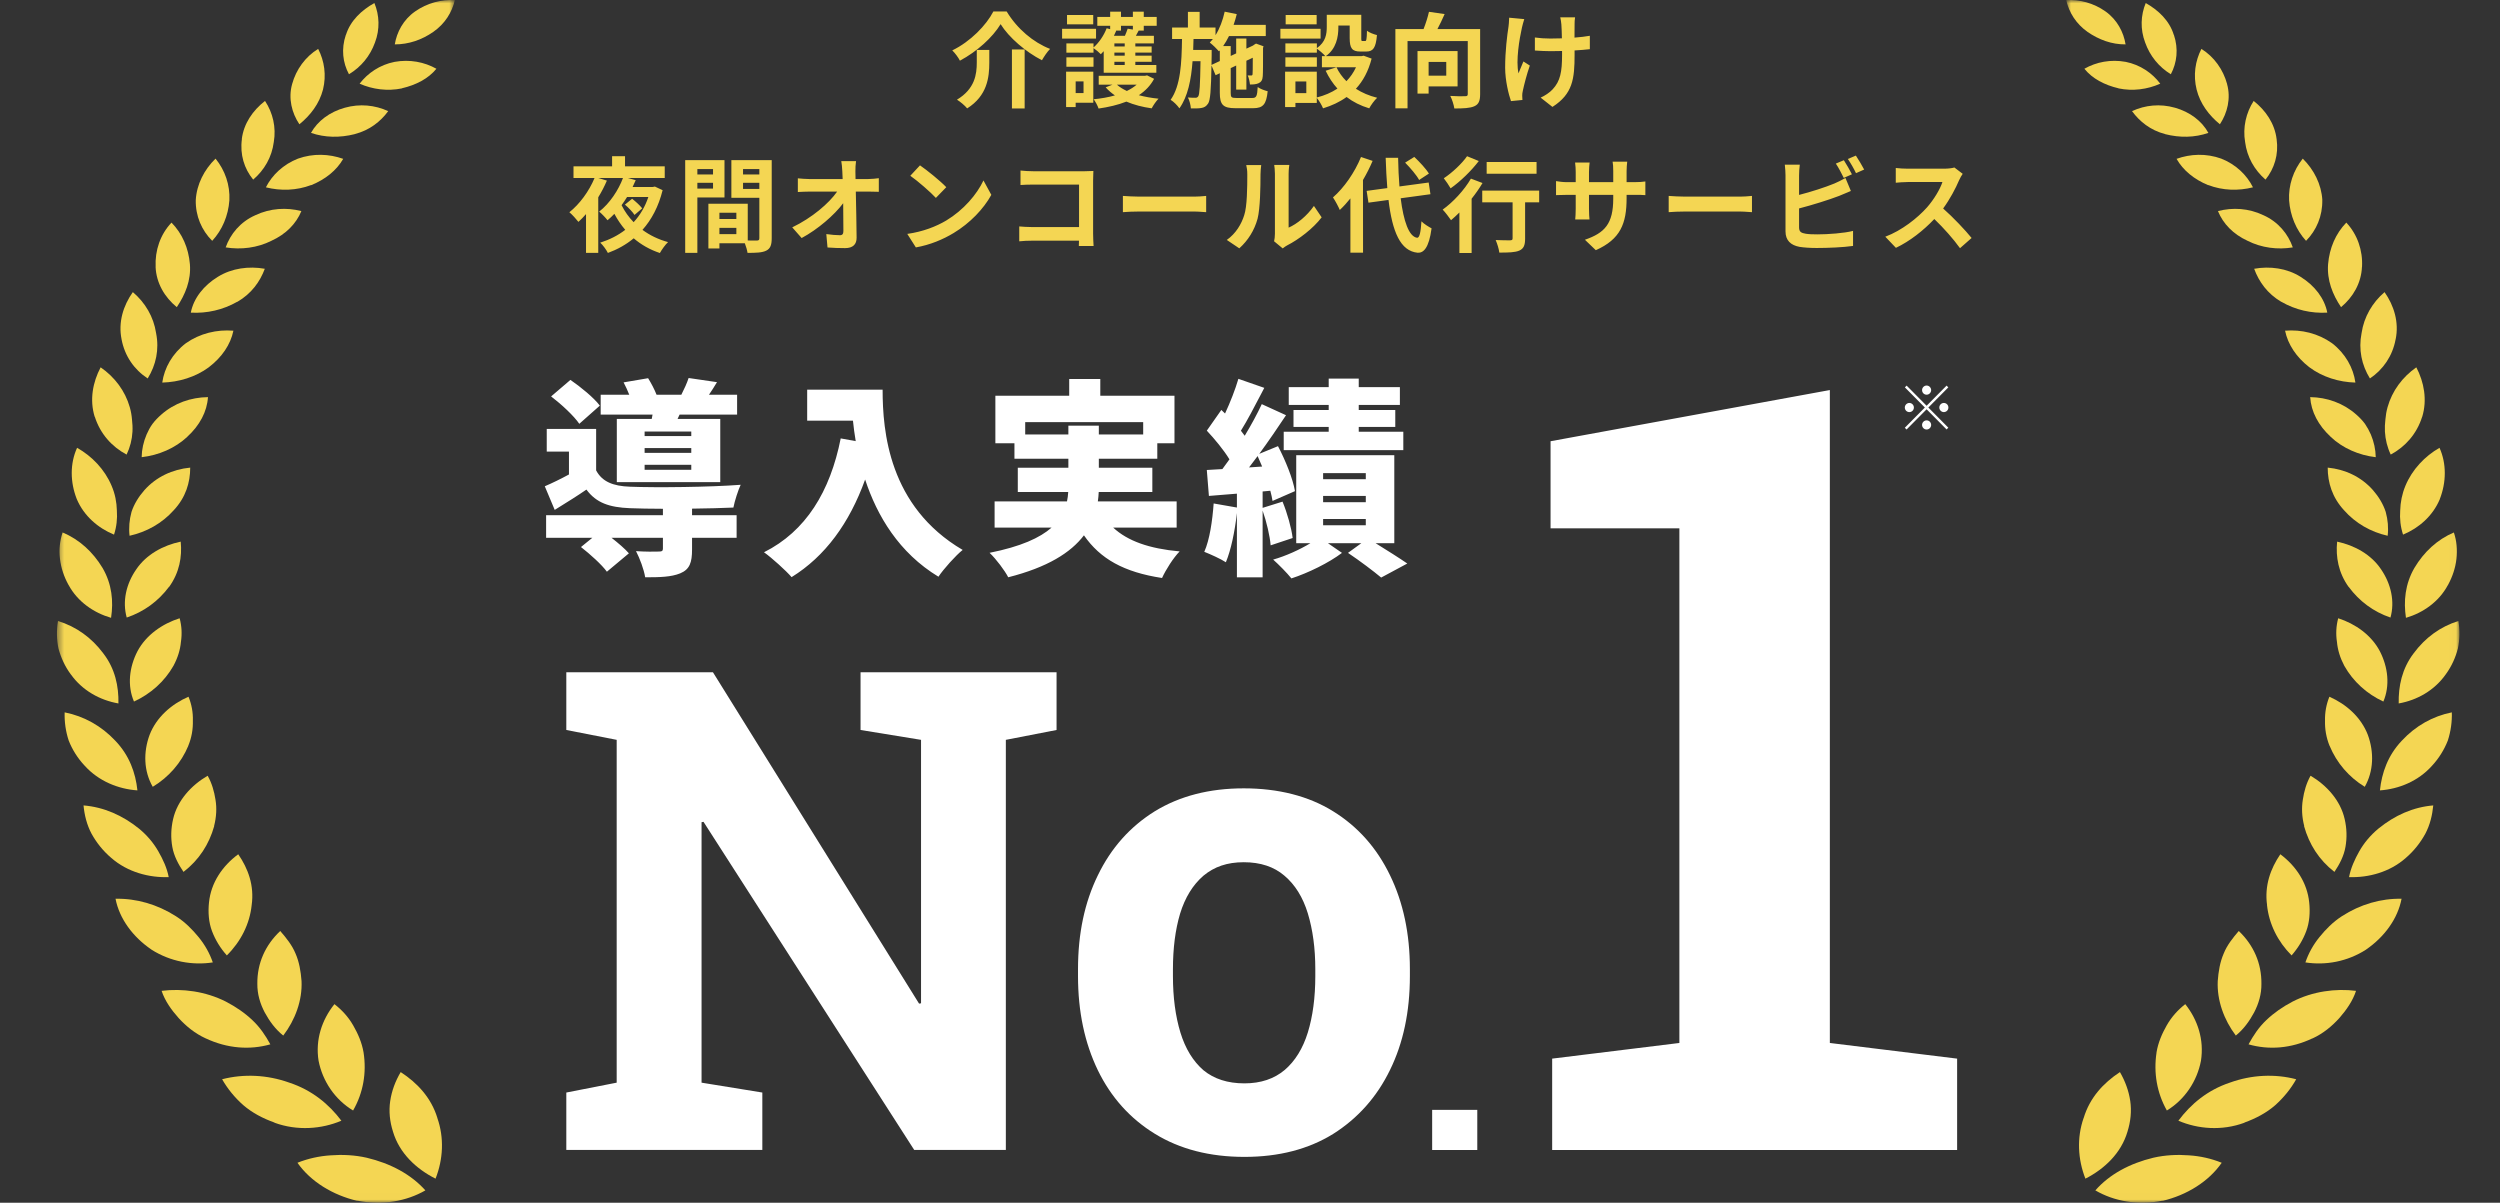 <svg width="370" height="178" viewBox="0 0 370 178" fill="none" xmlns="http://www.w3.org/2000/svg">
<rect x="0" y="0" width="370" height="178" fill="#333333" stroke="none"/>
<path fill-rule="evenodd" clip-rule="evenodd" d="M142.068 8.98C144.606 7.626 146.915 5.527 148.091 3.574C149.318 5.548 151.794 7.678 154.207 8.917C154.54 8.35 154.945 7.72 155.413 7.238C152.938 6.282 150.535 4.267 148.985 1.695H147.019C145.979 3.721 143.618 6.167 140.934 7.458C141.33 7.836 141.839 8.518 142.068 8.98ZM151.648 7.322H149.765V16.055H151.648V7.322ZM146.416 7.395H144.564V9.242C144.564 11.006 144.284 13.158 141.631 14.753C142.11 15.037 142.827 15.645 143.139 16.044C146.114 14.176 146.416 11.447 146.416 9.284V7.395ZM181.89 5.338C181.629 5.874 181.341 6.372 181.028 6.818H182.145V8.281L182.956 7.903V5.705H184.465V7.2L185.444 6.743L185.598 6.629L185.89 6.45L187.003 6.849L186.93 7.09C186.93 9.274 186.93 10.806 186.888 11.279C186.857 11.845 186.649 12.16 186.243 12.328C185.879 12.496 185.38 12.507 184.995 12.507C184.954 12.097 184.829 11.499 184.662 11.163C184.839 11.174 185.057 11.174 185.172 11.174H185.172C185.286 11.174 185.37 11.142 185.38 10.964C185.403 10.815 185.409 9.99 185.411 8.544L184.465 8.989V13.262H182.956V9.698L182.145 10.08V13.766C182.145 14.407 182.249 14.501 183.008 14.501H185.338C185.942 14.501 186.067 14.239 186.139 12.885C186.503 13.147 187.169 13.399 187.616 13.504C187.419 15.435 186.94 16.013 185.474 16.013H182.832C181.022 16.013 180.533 15.509 180.533 13.745V10.838L179.909 11.132L179.3 9.682C179.23 13.39 179.127 14.848 178.796 15.33C178.505 15.761 178.224 15.908 177.797 15.981C177.433 16.055 176.861 16.055 176.248 16.044C176.216 15.561 176.05 14.868 175.811 14.428C176.279 14.47 176.684 14.47 176.913 14.47C177.09 14.47 177.225 14.438 177.35 14.239C177.537 13.938 177.623 12.633 177.676 9.053H176.499C176.292 11.806 175.803 14.283 174.552 16.034C174.25 15.603 173.71 15.047 173.252 14.774C174.739 12.681 174.883 9.306 174.938 5.768H173.47V4.078H175.811V1.758H177.548V4.078H179.898V5.211C180.516 4.226 180.971 3.005 181.251 1.737L181.261 1.727L183.04 2.094C182.907 2.633 182.751 3.165 182.573 3.679H187.335V5.338H181.89ZM179.512 5.768H176.64C176.629 6.315 176.614 6.858 176.592 7.395H177.693H178.265H179.326V8.098C179.318 8.638 179.31 9.141 179.301 9.608L180.533 9.033V7.455C180.492 7.502 180.45 7.549 180.408 7.594C180.117 7.258 179.441 6.587 179.046 6.303C179.208 6.139 179.364 5.96 179.512 5.768ZM210.688 4.298H206.516V16.033H208.315V6.082H217.229V13.892C217.229 14.165 217.146 14.238 216.855 14.238C216.553 14.259 215.534 14.259 214.639 14.196C214.899 14.679 215.17 15.54 215.242 16.054C216.605 16.054 217.572 16.012 218.217 15.718C218.852 15.435 219.06 14.91 219.06 13.923V4.298H217.884H217.229H212.743C213.098 3.619 213.475 2.845 213.807 2.083L211.487 1.749L211.487 1.747H211.477L211.487 1.749C211.319 2.51 211.014 3.47 210.688 4.298ZM210.499 7.562H209.792V13.85H211.435V12.79H215.721V7.562H211.435H210.499ZM211.435 9.168V11.194H214.046V9.168H211.435ZM233.111 2.566C233.049 2.902 233.038 3.269 233.038 3.616C233.024 3.94 233.023 4.726 233.026 5.568C233.877 5.501 234.669 5.41 235.296 5.295V7.279C234.676 7.352 233.892 7.416 233.036 7.466C233.038 7.722 233.038 7.94 233.038 8.098C233.038 11.677 232.768 13.902 229.762 15.823L228.015 14.448C228.607 14.186 229.356 13.703 229.783 13.231C230.927 12.013 231.187 10.638 231.187 8.077C231.187 7.922 231.186 7.743 231.185 7.547C230.619 7.564 230.05 7.573 229.502 7.573C228.836 7.573 227.921 7.531 227.162 7.478V5.558L227.151 5.547C227.89 5.652 228.628 5.705 229.45 5.705C229.994 5.705 230.574 5.694 231.161 5.673C231.144 4.83 231.118 4.03 231.083 3.616C231.052 3.248 230.979 2.807 230.917 2.566H233.111ZM225.591 2.828C225.466 3.206 225.321 3.763 225.248 4.078C224.873 5.768 224.322 8.969 224.738 10.858C224.807 10.694 224.885 10.498 224.969 10.288L224.969 10.287L224.97 10.286L224.97 10.286C225.127 9.891 225.303 9.451 225.466 9.095L226.413 9.704C225.955 11.016 225.57 12.538 225.383 13.409C225.321 13.65 225.279 13.986 225.289 14.154C225.289 14.322 225.3 14.585 225.321 14.795L223.625 14.963C223.292 14.028 222.762 11.919 222.762 10.029C222.762 7.531 223.063 5.18 223.261 3.931C223.309 3.615 223.326 3.231 223.341 2.898C223.346 2.799 223.35 2.705 223.355 2.619L225.591 2.828ZM272.889 23.707L272.891 23.711L271.703 24.211C272.109 24.809 272.566 25.702 272.878 26.331L274.085 25.796C273.794 25.23 273.265 24.278 272.891 23.711L272.899 23.707H272.889ZM274.667 23.025L274.67 23.028L273.482 23.529C273.887 24.106 274.386 24.988 274.688 25.628L275.895 25.093C275.614 24.569 275.065 23.606 274.67 23.028L274.678 23.025H274.667ZM266.367 24.379C266.304 24.841 266.263 25.523 266.263 25.964V28.847C268.053 28.393 270.136 27.716 271.484 27.161C272.015 26.93 272.525 26.688 273.128 26.342L273.929 28.263C273.758 28.335 273.577 28.412 273.395 28.49L273.394 28.49C272.968 28.672 272.531 28.858 272.181 28.997C270.643 29.588 268.216 30.343 266.263 30.849V33.637C266.263 34.309 266.565 34.477 267.241 34.592C267.698 34.666 268.312 34.687 268.978 34.687C270.559 34.687 272.993 34.508 274.251 34.172V36.398C272.816 36.608 270.538 36.702 268.874 36.702C267.896 36.702 266.97 36.639 266.325 36.534C265.025 36.293 264.255 35.579 264.255 34.246V25.953C264.255 25.607 264.214 24.83 264.151 24.369H266.367V24.379ZM290.476 25.733C290.351 25.901 290.081 26.352 289.946 26.678C289.441 27.868 288.593 29.477 287.585 30.857C289.075 32.169 290.915 34.123 291.797 35.222L290.081 36.733C289.091 35.355 287.698 33.782 286.277 32.415C284.668 34.119 282.656 35.701 280.595 36.681L279.024 35.033C281.469 34.12 283.798 32.262 285.213 30.677C286.212 29.533 287.127 28.021 287.481 26.94H282.353C281.739 26.94 280.907 27.014 280.574 27.045V24.862C280.98 24.925 281.916 24.967 282.353 24.967H287.678C288.344 24.967 288.926 24.893 289.249 24.788L290.476 25.722V25.733ZM249.4 29.101C248.609 29.101 247.527 29.038 246.966 28.996V31.4C247.548 31.348 248.557 31.306 249.4 31.306H257.523C257.922 31.306 258.375 31.339 258.746 31.366C258.965 31.382 259.156 31.396 259.292 31.4V28.996C259.21 29.003 259.119 29.011 259.018 29.019C258.618 29.054 258.079 29.101 257.513 29.101H249.4ZM240.736 29.333C240.736 33.091 239.831 35.4 236.18 37.027L234.568 35.484C237.501 34.466 238.76 33.133 238.76 29.385V28.839H235.171V30.886C235.171 31.569 235.213 32.198 235.244 32.482H233.132C233.164 32.188 233.205 31.569 233.205 30.886V28.839H231.926C231.363 28.839 230.931 28.857 230.601 28.87L230.601 28.87C230.486 28.875 230.384 28.879 230.293 28.881V26.814L230.303 26.803L230.366 26.813L230.403 26.819L230.403 26.819C230.71 26.869 231.278 26.96 231.936 26.96H233.205V25.428C233.205 24.998 233.174 24.525 233.112 24.053H235.254L235.265 24.063C235.261 24.099 235.257 24.136 235.252 24.177C235.219 24.475 235.171 24.913 235.171 25.449V26.96H238.76V25.334C238.76 24.725 238.728 24.221 238.666 23.927H240.829C240.825 23.968 240.821 24.012 240.815 24.059C240.783 24.364 240.736 24.797 240.736 25.334V26.96H241.838C242.639 26.96 243.087 26.919 243.513 26.856V28.881C243.18 28.839 242.639 28.839 241.849 28.839H240.736V29.322V29.333ZM227.411 23.98H220.026V25.712H227.411V23.98ZM223.864 29.942H219.371V28.21H227.796V29.942H225.716V35.306C225.716 36.282 225.518 36.796 224.852 37.09C224.207 37.363 223.251 37.384 221.898 37.384C221.836 36.849 221.597 36.061 221.357 35.526C222.221 35.568 223.219 35.568 223.49 35.568C223.781 35.557 223.864 35.495 223.864 35.264V29.942ZM215.99 31.448C215.572 31.867 215.155 32.252 214.753 32.587C214.492 32.209 213.879 31.38 213.515 31.023C215.054 29.921 216.698 28.157 217.696 26.436L219.412 27.087C218.954 27.862 218.4 28.654 217.8 29.41V37.447H215.99V31.448ZM218.861 23.833L217.124 23.119C216.386 24.19 214.929 25.565 213.681 26.383C213.983 26.751 214.451 27.465 214.69 27.874C216.126 26.866 217.759 25.281 218.861 23.833ZM202.251 28.252L202.263 28.25L202.532 29.994L205.498 29.591C206.06 34.287 207.244 37.163 209.823 37.405C210.666 37.447 211.477 36.754 211.873 33.794C211.54 33.626 210.718 33.133 210.375 32.755C210.271 34.424 210.073 35.222 209.73 35.19C208.52 35.017 207.728 32.747 207.3 29.345L211.706 28.745L211.446 27.013L207.119 27.596C207.011 26.286 206.946 24.857 206.921 23.35H205.08V23.361C205.133 24.967 205.208 26.465 205.322 27.838L202.263 28.25L202.262 28.241L202.251 28.252ZM207.951 24.074L209.314 23.224C210.094 23.959 211.051 24.977 211.477 25.691L210.032 26.636C209.657 25.932 208.731 24.851 207.962 24.074H207.951ZM201.429 23.235L203.146 23.812C202.748 24.758 202.264 25.717 201.721 26.641L201.731 37.395H199.859V29.363C199.349 30.001 198.82 30.58 198.288 31.076C198.111 30.635 197.591 29.659 197.279 29.218C198.912 27.801 200.493 25.533 201.429 23.235ZM188.688 34.602C188.688 35.011 188.636 35.42 188.563 35.715H188.573L189.842 36.764C189.877 36.739 189.915 36.71 189.956 36.678L189.956 36.678L189.957 36.678C190.086 36.578 190.251 36.45 190.487 36.323C192.193 35.462 194.357 33.815 195.605 32.167L194.461 30.477C193.431 31.957 191.954 33.153 190.716 33.689V25.732C190.716 25.05 190.82 24.41 190.82 24.41H188.584C188.584 24.415 188.587 24.438 188.592 24.477C188.617 24.655 188.688 25.16 188.688 25.722V34.602ZM184.142 31.852C183.737 33.153 182.915 34.56 181.573 35.505V35.515L183.414 36.754C184.714 35.589 185.65 34.087 186.119 32.377C186.514 30.834 186.555 27.622 186.555 25.806C186.555 25.327 186.615 24.819 186.644 24.574L186.644 24.574L186.644 24.574C186.653 24.497 186.659 24.446 186.659 24.43H184.444C184.538 24.819 184.6 25.218 184.6 25.837C184.6 27.663 184.579 30.561 184.142 31.852ZM166.198 28.996C166.76 29.038 167.841 29.101 168.632 29.101H176.735C177.3 29.101 177.839 29.054 178.24 29.019C178.34 29.011 178.432 29.003 178.513 28.996V31.4C178.378 31.396 178.187 31.382 177.968 31.366C177.597 31.339 177.144 31.305 176.745 31.305H168.622C167.779 31.305 166.76 31.348 166.188 31.4V28.996H166.198ZM152.907 25.344C152.377 25.344 151.607 25.302 151.035 25.239V25.25V27.38C151.461 27.349 152.273 27.317 152.907 27.317H159.699V33.605H152.72C152.044 33.605 151.357 33.553 150.848 33.511V33.521V35.715C151.347 35.652 152.189 35.62 152.782 35.62H159.689C159.685 35.752 159.682 35.881 159.678 36.005C159.675 36.145 159.671 36.279 159.668 36.408H161.852C161.821 35.935 161.78 35.148 161.78 34.613V26.719C161.78 26.404 161.794 26.031 161.807 25.708V25.708L161.807 25.708L161.807 25.706C161.812 25.556 161.818 25.418 161.821 25.302L161.68 25.308C161.382 25.322 160.88 25.344 160.511 25.344H152.907ZM136.159 24.472C137.199 25.186 139.165 26.771 140.049 27.705L138.51 29.29C137.73 28.44 135.826 26.781 134.724 26.015L136.159 24.472ZM134.256 34.623L134.278 34.619L135.546 36.617C137.657 36.249 139.602 35.42 141.142 34.486C143.576 33.017 145.583 30.907 146.717 28.839L145.552 26.708C144.585 28.765 142.619 31.085 140.039 32.639C138.577 33.507 136.639 34.282 134.278 34.619L134.266 34.602L134.256 34.623ZM126.6 25.396C126.59 24.913 126.621 24.325 126.694 23.843H126.673H124.509C124.592 24.25 124.623 24.739 124.665 25.385L124.665 25.396C124.682 25.736 124.697 26.106 124.711 26.498H119.745C119.225 26.498 118.508 26.435 118.081 26.393V28.419C118.601 28.388 119.236 28.356 119.797 28.356H123.898C122.687 30.093 120.194 32.229 117.259 33.646H117.249L118.643 35.231C121.027 33.952 123.472 31.843 124.792 30.077C124.814 31.649 124.821 33.161 124.821 34.182C124.821 34.612 124.686 34.812 124.312 34.812C123.802 34.812 122.991 34.749 122.294 34.644L122.471 36.627C123.334 36.691 124.156 36.722 125.081 36.722C126.236 36.722 126.787 36.155 126.777 35.179C126.763 33.161 126.709 30.66 126.662 28.47L126.662 28.47V28.47L126.662 28.469L126.662 28.469L126.66 28.356H128.597C128.877 28.356 129.247 28.366 129.603 28.376L129.603 28.376H129.603H129.603H129.603H129.603L129.603 28.376C129.763 28.38 129.919 28.384 130.064 28.388V26.372C129.71 26.425 128.992 26.498 128.514 26.498H126.62C126.613 26.105 126.606 25.735 126.6 25.396ZM106.475 34.655V33.721H108.981V34.655H106.475ZM108.981 31.485V32.409H106.475V31.485H108.981ZM110.667 30.152H106.475H105.58H104.842V36.776H106.475V35.999H110.234C110.417 36.467 110.581 37.043 110.635 37.426C111.935 37.426 112.809 37.395 113.413 37.09C114.016 36.786 114.213 36.251 114.213 35.264V23.697H113.35H112.383H108.243V29.27H112.383V35.254C112.383 35.505 112.289 35.6 112.019 35.6C111.983 35.6 111.935 35.6 111.878 35.6C111.617 35.601 111.153 35.603 110.667 35.592V30.152ZM112.383 27.056V27.958H109.97V27.056H112.383ZM103.209 25.019V25.817H105.528V25.019H103.209ZM103.209 27.916V27.056H105.528V27.916H103.209ZM107.224 29.229H103.209V37.426H101.409V23.697H102.449H103.209H107.224V29.229ZM109.97 25.817H112.383V25.019H109.97V25.817ZM92.807 29.154C92.552 29.57 92.279 29.976 91.991 30.366C92.448 31.283 93.048 32.132 93.778 32.883C94.717 31.867 95.46 30.631 95.957 29.154H92.807ZM96.279 27.674H96.612L96.924 27.611L98.068 28.147C97.466 30.575 96.428 32.513 95.084 34.022C96.168 34.82 97.439 35.441 98.869 35.83C98.474 36.198 97.933 36.953 97.663 37.447C96.178 36.953 94.891 36.216 93.79 35.271C92.649 36.216 91.356 36.929 89.966 37.436C89.758 36.995 89.196 36.229 88.832 35.914C90.207 35.474 91.458 34.848 92.537 34.016C91.926 33.303 91.389 32.51 90.925 31.647C90.6 31.992 90.262 32.312 89.914 32.597C89.622 32.219 89.05 31.621 88.676 31.317C90.235 30.119 91.56 28.088 92.201 26.341H88.537L89.82 26.73C89.463 27.571 89.027 28.407 88.541 29.201V37.426H86.731V31.685C86.361 32.11 85.984 32.498 85.607 32.839C85.316 32.471 84.661 31.726 84.266 31.411C85.77 30.221 87.176 28.319 87.996 26.341H84.879V24.62H90.59V23.119H92.504V24.62H98.38V26.341H92.916L94.085 26.667C93.945 27 93.791 27.337 93.625 27.674H96.279ZM93.554 29.417L92.483 30.288H92.493C93.013 30.729 93.637 31.38 93.908 31.81L95.052 30.834C94.73 30.425 94.085 29.826 93.554 29.417ZM196.362 2.188H197.059H198.078H199.753H199.763H200.679H201.469V5.6C201.469 6.03 201.48 6.072 201.646 6.072H202.041C202.218 6.072 202.281 5.873 202.312 4.55C202.624 4.813 203.341 5.086 203.789 5.19C203.633 7.09 203.217 7.626 202.218 7.626H201.324C200.117 7.626 199.753 7.153 199.753 5.631V3.784H198.078V4.046C198.078 5.46 197.772 7.214 196.22 8.308H201.178H201.511L201.823 8.245L202.998 8.675C202.526 10.528 201.731 11.991 200.673 13.138C201.583 13.724 202.643 14.178 203.82 14.47C203.414 14.837 202.884 15.582 202.645 16.034C201.372 15.653 200.256 15.088 199.294 14.358C198.279 15.092 197.107 15.637 195.811 16.034C195.641 15.591 195.213 14.877 194.885 14.486V15.236H191.723V15.845H190.194V10.607H191.068H191.723H194.885V14.428C196.014 14.144 197.046 13.704 197.94 13.113C197.248 12.344 196.667 11.46 196.196 10.47L197.798 9.956C198.157 10.712 198.655 11.405 199.27 12.016C199.849 11.421 200.328 10.734 200.687 9.956H197.798H195.644V8.308H196.15C195.887 7.986 195.262 7.452 194.896 7.205V7.794H190.236V6.419H194.896V7.122C196.211 6.213 196.362 5.017 196.362 3.994V2.188ZM193.335 13.787H191.723V12.055H193.335V13.787ZM190.277 2.22H194.864V3.605H190.277V2.22ZM190.236 8.486H194.896V9.872H190.236V8.486ZM189.497 4.267H195.447V5.715H189.497V4.267ZM162.61 11.216H169.152V11.205L169.163 11.216H169.475L169.766 11.153L170.806 11.667C170.271 12.67 169.495 13.463 168.55 14.09C169.446 14.33 170.434 14.503 171.461 14.606C171.118 14.953 170.66 15.614 170.452 16.034C169.09 15.845 167.821 15.513 166.705 15.038C165.46 15.532 164.057 15.854 162.589 16.065C162.454 15.656 162.131 15.047 161.861 14.69C162.962 14.583 164.032 14.397 165.008 14.12C164.491 13.767 164.032 13.37 163.639 12.927L164.66 12.528H162.61V11.216ZM165.3 12.528H168.23C167.818 12.885 167.327 13.196 166.774 13.462C166.189 13.193 165.688 12.881 165.3 12.528ZM162.402 2.504H164.305V1.727H165.907V2.504H167.665V1.727H169.277V2.504H171.191V3.816H169.277V4.529H168.523C168.383 4.802 168.245 5.06 168.113 5.296H170.775V6.419H168.029V6.881H170.442V7.783H168.029V8.235H170.442V9.148H168.029V9.62H171.139V10.764H163.348V7.577C163.207 7.738 163.064 7.888 162.922 8.025C162.697 7.778 162.178 7.346 161.84 7.121V7.794H157.825V6.419H161.84V7.026C162.656 6.313 163.369 5.258 163.785 4.183L164.305 4.318V3.816H162.402V2.504ZM165.907 3.816H167.665V4.375L166.895 4.246C166.795 4.548 166.647 4.934 166.489 5.296H164.863C164.986 5.049 165.099 4.8 165.2 4.55L165.119 4.529H165.907V3.816ZM164.929 6.419H166.458V6.881H164.929V6.419ZM164.929 7.783H166.458V8.235H164.929V7.783ZM164.929 9.148H166.458V9.62H164.929V9.148ZM157.919 2.22H161.798V3.606H157.919V2.22ZM157.825 8.487H161.84V9.872H157.825V8.487ZM157.19 4.267H162.214V5.716H157.19V4.267ZM159.198 10.607H161.809V15.204H159.198V15.845H157.783V10.607H158.657H159.198ZM160.363 13.777H159.198V12.045H160.363V13.777Z" fill="#F4D653"/>
<path fill-rule="evenodd" clip-rule="evenodd" d="M80.825 76.246H98.112V75.3C96.263 75.294 94.55 75.266 93.232 75.213C90.192 75.088 88.259 74.441 86.791 72.459C85.464 73.374 84.075 74.236 82.495 75.217L82.097 75.464L80.629 71.969C81.729 71.497 82.999 70.879 84.206 70.222V66.835H80.918V63.486H88.217L88.228 63.497V69.611H88.238L88.228 69.621C89.117 71.29 90.74 71.948 93.232 72.031C97.067 72.188 105.131 72.094 109.618 71.749C109.246 72.553 108.729 74.139 108.543 75.119C106.897 75.196 104.706 75.251 102.423 75.28V76.246H109.019V79.595H102.423V81.327C102.423 83.247 102.082 84.269 100.675 84.854C99.321 85.406 97.636 85.438 95.486 85.438C95.299 84.259 94.689 82.652 94.131 81.567C95.361 81.661 97.078 81.661 97.501 81.63C97.967 81.63 98.112 81.536 98.112 81.192V79.595H90.508C91.501 80.372 92.49 81.222 93.077 81.891L89.82 84.614C89.086 83.591 87.339 82.016 85.984 80.962L87.664 79.595H80.825V76.246ZM88.9 58.416H93.129C92.883 57.797 92.584 57.141 92.291 56.59H92.301L95.92 55.974C96.368 56.693 96.859 57.618 97.169 58.416H100.84C101.257 57.604 101.683 56.666 101.916 55.945L106.114 56.559C105.701 57.257 105.298 57.876 104.93 58.416H109.091V61.358H100.581C100.476 61.586 100.375 61.801 100.278 62.005H106.599V71.353H91.288V62.005H96.455C96.497 61.791 96.539 61.574 96.577 61.358H88.9V58.416ZM101.916 55.945L101.906 55.943H101.916L101.916 55.945ZM81.57 58.666L84.423 56.225C85.953 57.279 87.887 58.854 88.776 60.033L85.736 62.725C84.94 61.546 83.1 59.845 81.559 58.666H81.57ZM95.403 66.314V67.023H102.309V66.314H95.403ZM95.403 68.786V69.527H102.309V68.786H95.403ZM95.403 63.862V64.54H102.309V63.862H95.403ZM201.094 56.036H196.648V57.299H190.735V59.928H196.648V60.679H191.438V63.183H196.648V63.892H189.99V66.615H207.69V63.892H201.094V63.183H206.501V60.679H201.094V59.928H207.183V57.299H201.094V56.036ZM195.821 74.326V73.397H202.138V74.326H195.821ZM195.821 77.737V76.809H202.138V77.737H195.821ZM195.821 70.924V70.027H202.138V70.924H195.821ZM206.356 67.367H191.841V80.398H193.933C192.372 81.345 190.259 82.305 188.429 82.818C189.287 83.59 190.487 84.8 191.128 85.604C193.609 84.8 196.71 83.277 198.613 81.827L196.542 80.398H201.471L199.502 81.827C201.218 82.975 203.306 84.55 204.413 85.479L208.279 83.403C207.154 82.623 205.304 81.457 203.596 80.398H206.356V67.367ZM187.116 57.403L183.281 56.067C182.833 57.604 182.083 59.533 181.306 61.199C181.12 61.017 180.937 60.839 180.758 60.669L178.608 63.736C179.772 64.977 181.123 66.607 181.958 67.983C181.606 68.485 181.256 68.968 180.911 69.424C180.081 69.473 179.306 69.518 178.608 69.558L178.918 73.397C179.737 73.328 180.618 73.258 181.542 73.184C182.038 73.144 182.546 73.104 183.063 73.062V75.115L179.621 74.513C179.435 77.09 179.031 79.876 178.235 81.671C179.093 82.004 180.696 82.724 181.43 83.215C182.183 81.41 182.756 78.653 183.063 75.929V85.447H186.868V75.571C187.459 77.249 187.942 79.332 188.057 80.711L191.314 79.626C191.138 78.175 190.518 75.943 189.815 74.242L186.868 75.163V72.738C187.248 72.703 187.628 72.667 188.008 72.631C188.154 73.181 188.267 73.692 188.336 74.138L191.655 72.688C191.355 70.862 190.249 68.139 189.143 66.031L186.373 67.168C187.75 65.285 189.125 63.272 190.332 61.451L186.744 59.813C186.078 61.242 185.193 62.872 184.219 64.491C184.047 64.248 183.857 64 183.654 63.748C184.596 62.241 185.656 60.206 186.672 58.255L186.672 58.255L186.672 58.254C186.821 57.968 186.97 57.684 187.116 57.403ZM186.128 67.501C185.703 68.077 185.278 68.639 184.859 69.177C185.497 69.136 186.145 69.093 186.796 69.049C186.582 68.516 186.357 67.994 186.128 67.501ZM289.654 156.676V170.198H229.721V156.676L248.548 154.36V78.198H229.483V65.302L270.817 57.727V154.36L289.644 156.676H289.654ZM218.638 164.262V170.198H211.959V164.262H218.638ZM170.948 167.818C174.638 170.082 179.051 171.219 184.176 171.22C189.282 171.219 193.653 170.082 197.312 167.818C200.961 165.513 203.773 162.362 205.727 158.345C207.681 154.36 208.663 149.738 208.663 144.458V143.436C208.663 138.188 207.681 133.566 205.727 129.549C203.773 125.501 200.972 122.34 197.312 120.076C193.683 117.812 189.175 116.675 184.078 116.675C178.981 116.675 174.587 117.812 170.897 120.076C167.247 122.35 164.435 125.501 162.481 129.549C160.527 133.535 159.545 138.157 159.545 143.436V144.458C159.545 149.706 160.527 154.349 162.481 158.397C164.435 162.414 167.257 165.554 170.948 167.818ZM190.147 158.345C188.576 159.67 186.591 160.338 184.182 160.338H184.171C181.711 160.338 179.684 159.691 178.113 158.397C176.583 157.072 175.435 155.215 174.701 152.815C173.967 150.395 173.595 147.609 173.595 144.469V143.446C173.595 140.337 173.946 137.593 174.649 135.235C175.384 132.836 176.541 130.958 178.113 129.602C179.715 128.277 181.607 127.609 184.078 127.609C186.549 127.609 188.555 128.277 190.095 129.602C191.667 130.927 192.825 132.784 193.559 135.183C194.293 137.614 194.665 140.358 194.665 143.436V144.458C194.665 147.63 194.293 150.405 193.559 152.805C192.825 155.173 191.688 157.02 190.147 158.345ZM112.825 161.695V170.187H83.814V161.695L91.269 160.234V109.497L83.814 108.037V99.492H105.515L136.024 148.538L136.314 148.486V109.497L127.361 108.037V99.492H156.371V108.037L148.865 109.497V170.187H135.301L104.119 121.631L103.83 121.683V160.234L112.825 161.695ZM158.243 56.089H162.844V58.572H173.823V65.604H171.28V67.889H162.627V69.224H170.546V72.813H162.611C162.59 73.283 162.548 73.749 162.48 74.211H174.144V78.082H164.75C166.88 80.065 170.077 81.203 174.588 81.608C173.668 82.537 172.531 84.331 171.983 85.542C166.32 84.679 162.835 82.708 160.423 79.229C158.482 81.788 155.033 83.963 149.217 85.437C148.732 84.477 147.439 82.746 146.457 81.817C151.086 80.893 153.922 79.599 155.636 78.082H147.201V74.211H157.915C158.012 73.751 158.069 73.284 158.097 72.813H150.634V69.224H158.119V67.889H150.138V65.604H147.315V58.572H158.243V56.089ZM169.192 62.474V64.3H162.627V62.995H158.119V64.3H151.73V62.474H169.192ZM125.996 57.675H119.462V62.255H126.237C126.334 63.218 126.466 64.234 126.645 65.286L124.424 64.884V64.894C122.863 72.751 119.265 78.635 113.072 81.734C114.241 82.568 116.329 84.457 117.156 85.416C122.115 82.347 125.712 77.438 128.039 70.972C129.809 76.35 133.05 81.818 138.888 85.354C139.653 84.206 141.462 82.193 142.475 81.389C131.516 74.952 130.627 63.778 130.627 57.675H128.177H126.006H125.996ZM284.466 57.737C284.466 58.113 284.766 58.416 285.138 58.416C285.5 58.416 285.81 58.113 285.81 57.737C285.81 57.362 285.5 57.059 285.138 57.059C284.776 57.059 284.466 57.362 284.466 57.737ZM288.095 57.07L285.138 60.053L282.181 57.07L281.922 57.331L284.879 60.314L281.912 63.309L282.171 63.569L285.138 60.575L288.095 63.559L288.353 63.298L285.396 60.314L288.353 57.331L288.095 57.07ZM282.584 60.992C282.956 60.992 283.256 60.69 283.256 60.314C283.256 59.939 282.946 59.636 282.584 59.636C282.222 59.636 281.912 59.939 281.912 60.314C281.912 60.69 282.212 60.992 282.584 60.992ZM287.691 59.636C287.319 59.636 287.019 59.939 287.019 60.314C287.019 60.69 287.33 60.992 287.691 60.992C288.053 60.992 288.363 60.69 288.363 60.314C288.363 59.939 288.064 59.636 287.691 59.636ZM285.81 62.891C285.81 62.516 285.51 62.213 285.138 62.213C284.776 62.213 284.466 62.516 284.466 62.891C284.466 63.267 284.776 63.569 285.138 63.569C285.5 63.569 285.81 63.267 285.81 62.891Z" fill="white"/>
<mask id="mask0_2837_299" style="mask-type:luminance" maskUnits="userSpaceOnUse" x="8" y="0" width="60" height="178">
<path d="M67.317 0H8.447V177.992H67.317V0Z" fill="white"/>
</mask>
<g mask="url(#mask0_2837_299)">
<path d="M61.444 1.687C59.669 2.924 58.722 4.779 58.428 6.57C60.489 6.57 62.431 5.903 64.134 4.715C65.837 3.526 66.896 1.839 67.317 0.016C65.328 -0.104 63.211 0.45 61.444 1.687Z" fill="#F4D653"/>
<path d="M59.478 13.084C57.345 13.517 55.149 13.236 53.223 12.385C54.416 10.827 56.207 9.59 58.404 9.156C60.632 8.755 62.797 9.172 64.588 10.176C63.394 11.646 61.555 12.586 59.478 13.067V13.084Z" fill="#F4D653"/>
<path d="M52.498 19.854C50.285 20.408 48.089 20.376 46.027 19.669C46.998 17.91 48.805 16.561 51.033 15.943C53.246 15.324 55.482 15.541 57.456 16.449C56.318 17.991 54.71 19.276 52.498 19.846V19.854Z" fill="#F4D653"/>
<path d="M46.044 27.388C43.895 28.207 41.531 28.271 39.351 27.725C40.274 25.902 41.921 24.328 44.102 23.477C46.354 22.673 48.718 22.77 50.795 23.509C49.824 25.211 48.153 26.553 46.06 27.404L46.044 27.388Z" fill="#F4D653"/>
<path d="M40.162 35.644C38.085 36.679 35.682 36.985 33.398 36.615C34.098 34.64 35.562 32.833 37.806 31.845C40.003 30.809 42.407 30.672 44.603 31.242C43.839 33.097 42.335 34.656 40.154 35.644H40.162Z" fill="#F4D653"/>
<path d="M35.108 44.663C32.999 45.867 30.612 46.405 28.24 46.269C28.646 44.141 30.166 42.237 32.243 40.968C34.305 39.683 36.859 39.362 39.191 39.779C38.475 41.699 37.218 43.458 35.116 44.679L35.1 44.663H35.108Z" fill="#F4D653"/>
<path d="M30.914 54.349C28.956 55.802 26.465 56.557 24.014 56.621C24.324 54.429 25.526 52.309 27.508 50.799C29.601 49.329 32.108 48.743 34.543 48.944C34.121 50.999 32.84 52.871 30.93 54.333L30.914 54.349Z" fill="#F4D653"/>
<path d="M27.715 64.653C25.908 66.339 23.489 67.375 20.966 67.664C20.982 66.524 21.236 65.376 21.698 64.299C21.937 63.761 22.207 63.231 22.566 62.741C22.939 62.243 23.385 61.785 23.863 61.368C25.805 59.649 28.272 58.806 30.779 58.774C30.643 60.934 29.553 62.958 27.715 64.645V64.661V64.653Z" fill="#F4D653"/>
<path d="M25.701 75.528C23.998 77.431 21.73 78.724 19.175 79.294C19.04 78.122 19.143 76.933 19.462 75.768C19.836 74.628 20.504 73.528 21.372 72.54C23.123 70.58 25.51 69.464 28.152 69.207C28.152 71.415 27.492 73.624 25.701 75.528Z" fill="#F4D653"/>
<path d="M25.002 86.867C23.418 88.988 21.285 90.546 18.755 91.397C18.094 89.036 18.651 86.442 20.171 84.257C21.651 82.065 24.142 80.707 26.745 80.161C26.968 82.418 26.554 84.747 25.026 86.867H25.01H25.002Z" fill="#F4D653"/>
<path d="M25.669 98.545C24.34 100.874 22.295 102.697 19.828 103.83C18.825 101.484 19.112 98.762 20.353 96.368C21.634 93.975 24.014 92.321 26.585 91.501C26.895 92.642 26.959 93.823 26.776 95.011C26.672 96.184 26.298 97.372 25.669 98.545Z" fill="#F4D653"/>
<path d="M27.866 110.391C26.808 112.913 24.985 115.01 22.606 116.447C21.276 114.142 21.189 111.331 22.144 108.753C23.147 106.159 25.367 104.215 27.898 103.115C28.36 104.239 28.582 105.444 28.543 106.665C28.575 107.886 28.376 109.139 27.858 110.391H27.866Z" fill="#F4D653"/>
<path d="M31.702 122.262C30.938 124.969 29.45 127.282 27.158 129.041C26.394 127.917 25.741 126.68 25.503 125.347C25.264 124.005 25.296 122.616 25.622 121.218C26.251 118.472 28.312 116.215 30.732 114.809C31.36 115.91 31.702 117.13 31.893 118.359C32.1 119.596 32.029 120.905 31.686 122.254H31.702V122.262Z" fill="#F4D653"/>
<path d="M37.249 133.94C36.963 136.735 35.65 139.345 33.573 141.401C32.618 140.333 31.869 139.112 31.376 137.803C30.883 136.494 30.779 135.024 30.93 133.57C31.217 130.663 32.904 128.165 35.26 126.43C36.74 128.575 37.647 131.081 37.249 133.94Z" fill="#F4D653"/>
<path d="M44.627 145.184C44.763 148.059 43.688 150.943 41.922 153.264C40.744 152.324 39.876 151.119 39.176 149.834C38.492 148.533 38.07 147.112 38.086 145.586C38.054 142.542 39.279 139.851 41.476 137.787C42.359 138.807 43.227 139.875 43.744 141.136C44.285 142.373 44.524 143.779 44.627 145.2V145.184Z" fill="#F4D653"/>
<path d="M53.81 155.777C54.272 158.773 53.763 161.736 52.258 164.355C49.568 162.732 47.746 160.026 47.149 156.998C46.656 153.89 47.627 150.942 49.497 148.613C50.635 149.496 51.574 150.541 52.274 151.761C52.975 152.982 53.556 154.283 53.81 155.777Z" fill="#F4D653"/>
<path d="M64.731 165.479C65.749 168.386 65.598 171.567 64.46 174.442C61.579 172.988 59.112 170.659 58.173 167.519C57.679 165.977 57.528 164.459 57.751 162.949C57.974 161.439 58.515 160.002 59.303 158.668C61.77 160.275 63.815 162.451 64.738 165.479H64.731Z" fill="#F4D653"/>
<path d="M51.184 5.164C50.484 7.236 50.723 9.276 51.646 10.987C53.437 9.919 54.782 8.28 55.498 6.289C56.246 4.329 56.158 2.257 55.41 0.45C53.516 1.502 51.853 3.06 51.2 5.164H51.184Z" fill="#F4D653"/>
<path d="M43.235 12.441C42.638 14.561 43.187 16.721 44.309 18.392C45.941 17.075 47.254 15.364 47.803 13.26C48.328 11.14 48.01 9.011 47.087 7.236C45.176 8.409 43.816 10.312 43.235 12.441Z" fill="#F4D653"/>
<path d="M35.801 20.593C35.49 22.866 36.143 24.962 37.472 26.584C39.128 25.163 40.234 23.259 40.52 21.026C40.894 18.85 40.385 16.697 39.223 14.938C37.416 16.344 36.056 18.304 35.785 20.609L35.801 20.593Z" fill="#F4D653"/>
<path d="M28.973 29.604C28.925 31.981 29.856 34.102 31.408 35.644C32.904 34.021 33.779 31.917 33.947 29.668C34.066 27.379 33.302 25.203 31.901 23.476C30.23 25.098 29.108 27.275 28.973 29.612V29.604Z" fill="#F4D653"/>
<path d="M23.028 39.498C23.132 41.908 24.373 43.996 26.164 45.458C27.421 43.602 28.297 41.474 28.106 39.097C27.899 36.703 26.984 34.583 25.384 32.945C23.713 34.704 22.917 37.081 23.036 39.507V39.49L23.028 39.498Z" fill="#F4D653"/>
<path d="M17.989 50.204C18.451 52.694 19.86 54.702 21.857 56.011C23.083 54.035 23.592 51.73 23.099 49.289C22.741 46.895 21.483 44.775 19.66 43.233C18.244 45.225 17.48 47.682 17.989 50.196V50.204Z" fill="#F4D653"/>
<path d="M14.035 61.689C14.839 64.211 16.558 66.123 18.738 67.279C19.248 66.211 19.542 65.071 19.606 63.882C19.638 63.296 19.606 62.693 19.534 62.075C19.486 61.472 19.383 60.87 19.208 60.268C18.523 57.842 16.956 55.786 14.894 54.365C13.732 56.557 13.239 59.167 14.011 61.673L14.027 61.689H14.035Z" fill="#F4D653"/>
<path d="M11.36 73.857C12.419 76.362 14.512 78.153 16.876 79.125C17.25 77.969 17.385 76.78 17.297 75.559C17.266 74.338 17.043 73.118 16.517 71.897C15.499 69.471 13.605 67.512 11.408 66.275C10.334 68.62 10.389 71.391 11.36 73.857Z" fill="#F4D653"/>
<path d="M10.166 86.603C11.495 89.061 13.883 90.699 16.438 91.438C16.811 88.996 16.573 86.45 15.18 84.057C13.748 81.68 11.758 79.857 9.267 78.804C8.415 81.326 8.789 84.153 10.15 86.587L10.166 86.603Z" fill="#F4D653"/>
<path d="M10.492 99.814C12.18 102.192 14.782 103.629 17.528 104.111C17.576 101.581 17.05 98.979 15.275 96.682C13.556 94.377 11.272 92.731 8.582 91.911C8.36 93.237 8.375 94.634 8.654 95.975C9.012 97.317 9.609 98.634 10.476 99.806L10.492 99.822V99.814Z" fill="#F4D653"/>
<path d="M12.554 113.347C14.599 115.604 17.48 116.777 20.337 116.977C20.067 114.383 19.144 111.789 17.05 109.613C15.005 107.436 12.434 105.998 9.569 105.428C9.522 106.818 9.721 108.239 10.166 109.597C10.692 110.938 11.495 112.223 12.538 113.331L12.554 113.347Z" fill="#F4D653"/>
<path d="M16.485 126.985C18.872 129.073 22.056 129.916 24.969 129.812C24.714 128.47 24.133 127.217 23.433 125.997C22.732 124.776 21.801 123.652 20.591 122.648C18.14 120.672 15.379 119.451 12.362 119.202C12.498 120.64 12.856 122.093 13.556 123.403C14.288 124.72 15.259 125.949 16.485 126.985Z" fill="#F4D653"/>
<path d="M22.398 140.534C25.239 142.341 28.51 142.895 31.495 142.437C31.033 141.096 30.333 139.843 29.402 138.703C28.462 137.562 27.412 136.478 26.027 135.595C23.266 133.836 20.17 132.952 17.098 133.016C17.663 135.964 19.668 138.671 22.398 140.526V140.542V140.534Z" fill="#F4D653"/>
<path d="M30.453 153.681C33.652 155.183 36.963 155.423 40.011 154.564C39.311 153.279 38.475 152.034 37.353 150.982C36.231 149.914 34.902 149.006 33.422 148.235C30.437 146.725 26.999 146.26 23.919 146.645C24.412 148.131 25.352 149.456 26.442 150.677C27.548 151.882 28.845 152.95 30.461 153.689L30.453 153.681Z" fill="#F4D653"/>
<path d="M40.624 166.162C44.014 167.399 47.611 167.101 50.524 165.865C48.686 163.423 46.179 161.335 42.804 160.227C39.517 159.054 36.04 158.909 32.872 159.729C33.676 161.134 34.742 162.451 36.024 163.576C37.305 164.684 38.921 165.535 40.624 166.138V166.154V166.162Z" fill="#F4D653"/>
<path d="M52.887 177.703C56.652 178.426 60.161 177.783 62.955 176.177C60.822 173.783 57.774 172.177 54.264 171.342C52.489 170.94 50.667 170.86 48.948 170.989C47.245 171.093 45.573 171.47 44.022 172.089C45.963 174.868 49.25 176.876 52.879 177.727V177.711L52.887 177.703Z" fill="#F4D653"/>
</g>
<mask id="mask1_2837_299" style="mask-type:luminance" maskUnits="userSpaceOnUse" x="305" y="0" width="59" height="178">
<path d="M363.984 0H305.799V177.992H363.984V0Z" fill="white"/>
</mask>
<g mask="url(#mask1_2837_299)">
<path d="M308.942 4.715C310.646 5.887 312.548 6.586 314.585 6.57C314.299 4.779 313.352 2.924 311.609 1.687C309.858 0.45 307.765 -0.104 305.799 0.016C306.221 1.855 307.263 3.526 308.95 4.715H308.942Z" fill="#F4D653"/>
<path d="M321.739 5.165C322.431 7.237 322.192 9.277 321.285 10.988C319.518 9.919 318.189 8.281 317.481 6.289C316.741 4.33 316.82 2.258 317.568 0.45C319.439 1.503 321.086 3.061 321.723 5.165H321.739Z" fill="#F4D653"/>
<path d="M329.605 12.441C330.193 14.562 329.652 16.722 328.546 18.392C326.93 17.075 325.633 15.365 325.1 13.26C324.575 11.14 324.893 9.012 325.808 7.237C327.694 8.409 329.039 10.313 329.612 12.441H329.605Z" fill="#F4D653"/>
<path d="M336.941 20.593C337.259 22.866 336.607 24.962 335.294 26.584C333.662 25.163 332.564 23.259 332.277 21.026C331.911 18.85 332.413 16.697 333.543 14.938C335.326 16.344 336.671 18.304 336.941 20.609V20.593Z" fill="#F4D653"/>
<path d="M343.698 29.604C343.746 31.981 342.823 34.101 341.295 35.643C339.814 34.021 338.955 31.917 338.788 29.668C338.668 27.379 339.432 25.203 340.809 23.476C342.456 25.098 343.571 27.275 343.706 29.612L343.698 29.604Z" fill="#F4D653"/>
<path d="M349.571 39.498C349.467 41.907 348.242 43.995 346.475 45.457C345.225 43.602 344.374 41.474 344.557 39.096C344.764 36.703 345.671 34.583 347.255 32.944C348.902 34.703 349.714 37.081 349.579 39.506V39.49L349.571 39.498Z" fill="#F4D653"/>
<path d="M354.553 50.205C354.1 52.695 352.699 54.703 350.749 56.012C349.531 54.036 349.03 51.731 349.515 49.289C349.866 46.896 351.115 44.776 352.914 43.234C354.314 45.225 355.07 47.683 354.561 50.197H354.545L354.553 50.205Z" fill="#F4D653"/>
<path d="M358.476 61.689C357.688 64.211 355.985 66.122 353.828 67.279C353.319 66.211 353.04 65.07 352.968 63.882C352.937 63.295 352.968 62.693 353.04 62.074C353.088 61.472 353.191 60.87 353.358 60.267C354.035 57.842 355.579 55.786 357.616 54.364C358.762 56.557 359.248 59.167 358.492 61.673L358.476 61.689Z" fill="#F4D653"/>
<path d="M361.102 73.857C360.06 76.362 357.99 78.153 355.651 79.125C355.277 77.969 355.141 76.78 355.229 75.559C355.261 74.338 355.499 73.118 356.001 71.897C357.012 69.471 358.882 67.512 361.047 66.275C362.105 68.62 362.057 71.391 361.094 73.857H361.102Z" fill="#F4D653"/>
<path d="M362.281 86.603C360.967 89.06 358.612 90.699 356.081 91.438C355.715 88.996 355.946 86.45 357.33 84.057C358.747 81.679 360.713 79.856 363.172 78.804C364.016 81.326 363.641 84.153 362.296 86.587L362.281 86.603Z" fill="#F4D653"/>
<path d="M361.963 99.814C360.291 102.192 357.721 103.629 355.007 104.111C354.959 101.581 355.476 98.979 357.227 96.682C358.93 94.377 361.183 92.731 363.841 91.911C364.064 93.237 364.048 94.634 363.769 95.975C363.419 97.317 362.83 98.634 361.971 99.806L361.955 99.822L361.963 99.814Z" fill="#F4D653"/>
<path d="M359.924 113.347C357.903 115.604 355.054 116.777 352.229 116.978C352.499 114.383 353.406 111.789 355.476 109.613C357.497 107.436 360.036 105.999 362.869 105.428C362.917 106.818 362.718 108.239 362.28 109.597C361.755 110.938 360.967 112.223 359.94 113.331L359.924 113.347Z" fill="#F4D653"/>
<path d="M356.047 126.984C353.692 129.073 350.54 129.916 347.659 129.811C347.914 128.47 348.487 127.217 349.171 125.996C349.864 124.776 350.787 123.651 351.989 122.647C354.408 120.672 357.138 119.451 360.122 119.202C359.987 120.64 359.637 122.093 358.944 123.402C358.22 124.719 357.257 125.948 356.047 126.984Z" fill="#F4D653"/>
<path d="M350.193 140.534C347.384 142.341 344.153 142.896 341.2 142.438C341.654 141.097 342.346 139.844 343.269 138.703C344.193 137.563 345.243 136.478 346.604 135.595C349.334 133.836 352.382 132.953 355.43 133.017C354.873 135.964 352.891 138.671 350.193 140.526V140.542V140.534Z" fill="#F4D653"/>
<path d="M342.232 153.681C339.064 155.183 335.801 155.424 332.785 154.564C333.478 153.279 334.297 152.034 335.411 150.982C336.526 149.914 337.831 149.007 339.303 148.236C342.248 146.726 345.654 146.26 348.694 146.645C348.209 148.131 347.286 149.456 346.219 150.677C345.121 151.882 343.848 152.95 342.248 153.689H342.232V153.681Z" fill="#F4D653"/>
<path d="M332.181 166.162C328.831 167.399 325.281 167.101 322.4 165.865C324.223 163.423 326.698 161.335 330.025 160.227C333.272 159.054 336.71 158.909 339.838 159.729C339.05 161.134 337.983 162.451 336.726 163.576C335.46 164.684 333.861 165.535 332.181 166.138V166.154V166.162Z" fill="#F4D653"/>
<path d="M320.06 177.703C316.335 178.426 312.873 177.784 310.111 176.177C312.212 173.784 315.229 172.178 318.699 171.342C320.45 170.941 322.248 170.86 323.951 170.989C325.639 171.093 327.286 171.471 328.814 172.089C326.896 174.868 323.649 176.876 320.06 177.727V177.711V177.703Z" fill="#F4D653"/>
<path d="M313.543 13.083C315.644 13.517 317.817 13.235 319.719 12.384C318.541 10.826 316.774 9.589 314.601 9.155C312.397 8.754 310.256 9.171 308.489 10.175C309.667 11.645 311.482 12.585 313.535 13.067V13.083H313.543Z" fill="#F4D653"/>
<path d="M320.442 19.854C322.63 20.408 324.803 20.375 326.84 19.669C325.885 17.91 324.095 16.561 321.89 15.942C319.701 15.324 317.497 15.541 315.539 16.448C316.669 17.99 318.253 19.275 320.442 19.845V19.854Z" fill="#F4D653"/>
<path d="M326.825 27.387C328.942 28.206 331.29 28.27 333.439 27.724C332.532 25.901 330.9 24.327 328.743 23.476C326.523 22.673 324.183 22.769 322.13 23.508C323.093 25.211 324.74 26.552 326.81 27.403L326.825 27.387Z" fill="#F4D653"/>
<path d="M332.65 35.644C334.703 36.68 337.075 36.985 339.335 36.615C338.643 34.64 337.194 32.833 334.974 31.845C332.801 30.809 330.43 30.672 328.257 31.242C329.013 33.098 330.493 34.656 332.65 35.644Z" fill="#F4D653"/>
<path d="M337.634 44.662C339.719 45.867 342.075 46.405 344.439 46.268C344.033 44.14 342.537 42.237 340.483 40.968C338.446 39.683 335.923 39.361 333.615 39.779C334.324 41.699 335.565 43.457 337.642 44.678V44.662H337.634Z" fill="#F4D653"/>
<path d="M341.78 54.348C343.714 55.802 346.173 56.557 348.6 56.621C348.298 54.429 347.104 52.308 345.146 50.798C343.077 49.329 340.602 48.742 338.19 48.943C338.612 50.999 339.878 52.871 341.756 54.332L341.772 54.348H341.78Z" fill="#F4D653"/>
<path d="M344.939 64.653C346.722 66.339 349.118 67.375 351.609 67.664C351.593 66.524 351.338 65.376 350.884 64.299C350.646 63.761 350.359 63.231 350.025 62.741C349.659 62.243 349.221 61.785 348.744 61.368C346.81 59.649 344.382 58.806 341.907 58.774C342.043 60.934 343.117 62.958 344.939 64.645V64.661V64.653Z" fill="#F4D653"/>
<path d="M346.928 75.528C348.608 77.431 350.852 78.724 353.375 79.294C353.51 78.122 353.407 76.933 353.088 75.768C352.722 74.628 352.062 73.528 351.202 72.54C349.467 70.58 347.111 69.464 344.501 69.207C344.501 71.415 345.162 73.624 346.928 75.528Z" fill="#F4D653"/>
<path d="M347.614 86.868C349.182 88.988 351.283 90.546 353.79 91.398C354.45 89.036 353.893 86.442 352.397 84.258C350.932 82.065 348.473 80.708 345.895 80.162C345.672 82.418 346.078 84.748 347.598 86.868H347.614Z" fill="#F4D653"/>
<path d="M346.96 98.546C348.273 100.875 350.295 102.698 352.738 103.83C353.733 101.485 353.446 98.763 352.213 96.369C350.947 93.976 348.592 92.321 346.053 91.502C345.75 92.643 345.687 93.823 345.87 95.012C345.973 96.184 346.339 97.373 346.96 98.546Z" fill="#F4D653"/>
<path d="M344.787 110.392C345.83 112.914 347.636 115.01 349.984 116.448C351.297 114.143 351.385 111.332 350.438 108.754C349.443 106.16 347.254 104.216 344.748 103.116C344.294 104.24 344.071 105.445 344.103 106.666C344.071 107.886 344.27 109.139 344.779 110.392H344.787Z" fill="#F4D653"/>
<path d="M341 122.262C341.756 124.969 343.221 127.282 345.497 129.04C346.253 127.916 346.898 126.679 347.128 125.346C347.367 124.005 347.335 122.615 347.009 121.218C346.388 118.471 344.351 116.214 341.963 114.809C341.343 115.909 341 117.13 340.817 118.359C340.618 119.596 340.682 120.905 341.024 122.254H341.008L341 122.262Z" fill="#F4D653"/>
<path d="M335.516 133.94C335.803 136.735 337.1 139.345 339.153 141.401C340.093 140.333 340.841 139.112 341.326 137.803C341.812 136.494 341.915 135.024 341.764 133.57C341.477 130.663 339.814 128.165 337.49 126.43C336.026 128.575 335.134 131.081 335.524 133.94H335.516Z" fill="#F4D653"/>
<path d="M328.226 145.184C328.091 148.059 329.15 150.942 330.901 153.263C332.062 152.324 332.922 151.119 333.614 149.834C334.291 148.533 334.713 147.111 334.689 145.585C334.721 142.541 333.511 139.851 331.338 137.787C330.463 138.807 329.603 139.875 329.102 141.136C328.561 142.373 328.33 143.778 328.226 145.2V145.184Z" fill="#F4D653"/>
<path d="M319.168 155.777C318.714 158.773 319.216 161.736 320.696 164.355C323.354 162.732 325.161 160.026 325.742 156.998C326.227 153.89 325.272 150.942 323.418 148.613C322.288 149.496 321.365 150.541 320.672 151.761C319.98 152.982 319.407 154.283 319.16 155.777H319.168Z" fill="#F4D653"/>
<path d="M308.37 165.479C307.359 168.386 307.51 171.567 308.64 174.442C311.489 172.988 313.925 170.659 314.856 167.519C315.341 165.977 315.493 164.459 315.278 162.949C315.055 161.439 314.522 160.002 313.75 158.668C311.306 160.275 309.285 162.451 308.378 165.479H308.37Z" fill="#F4D653"/>
</g>
</svg>
